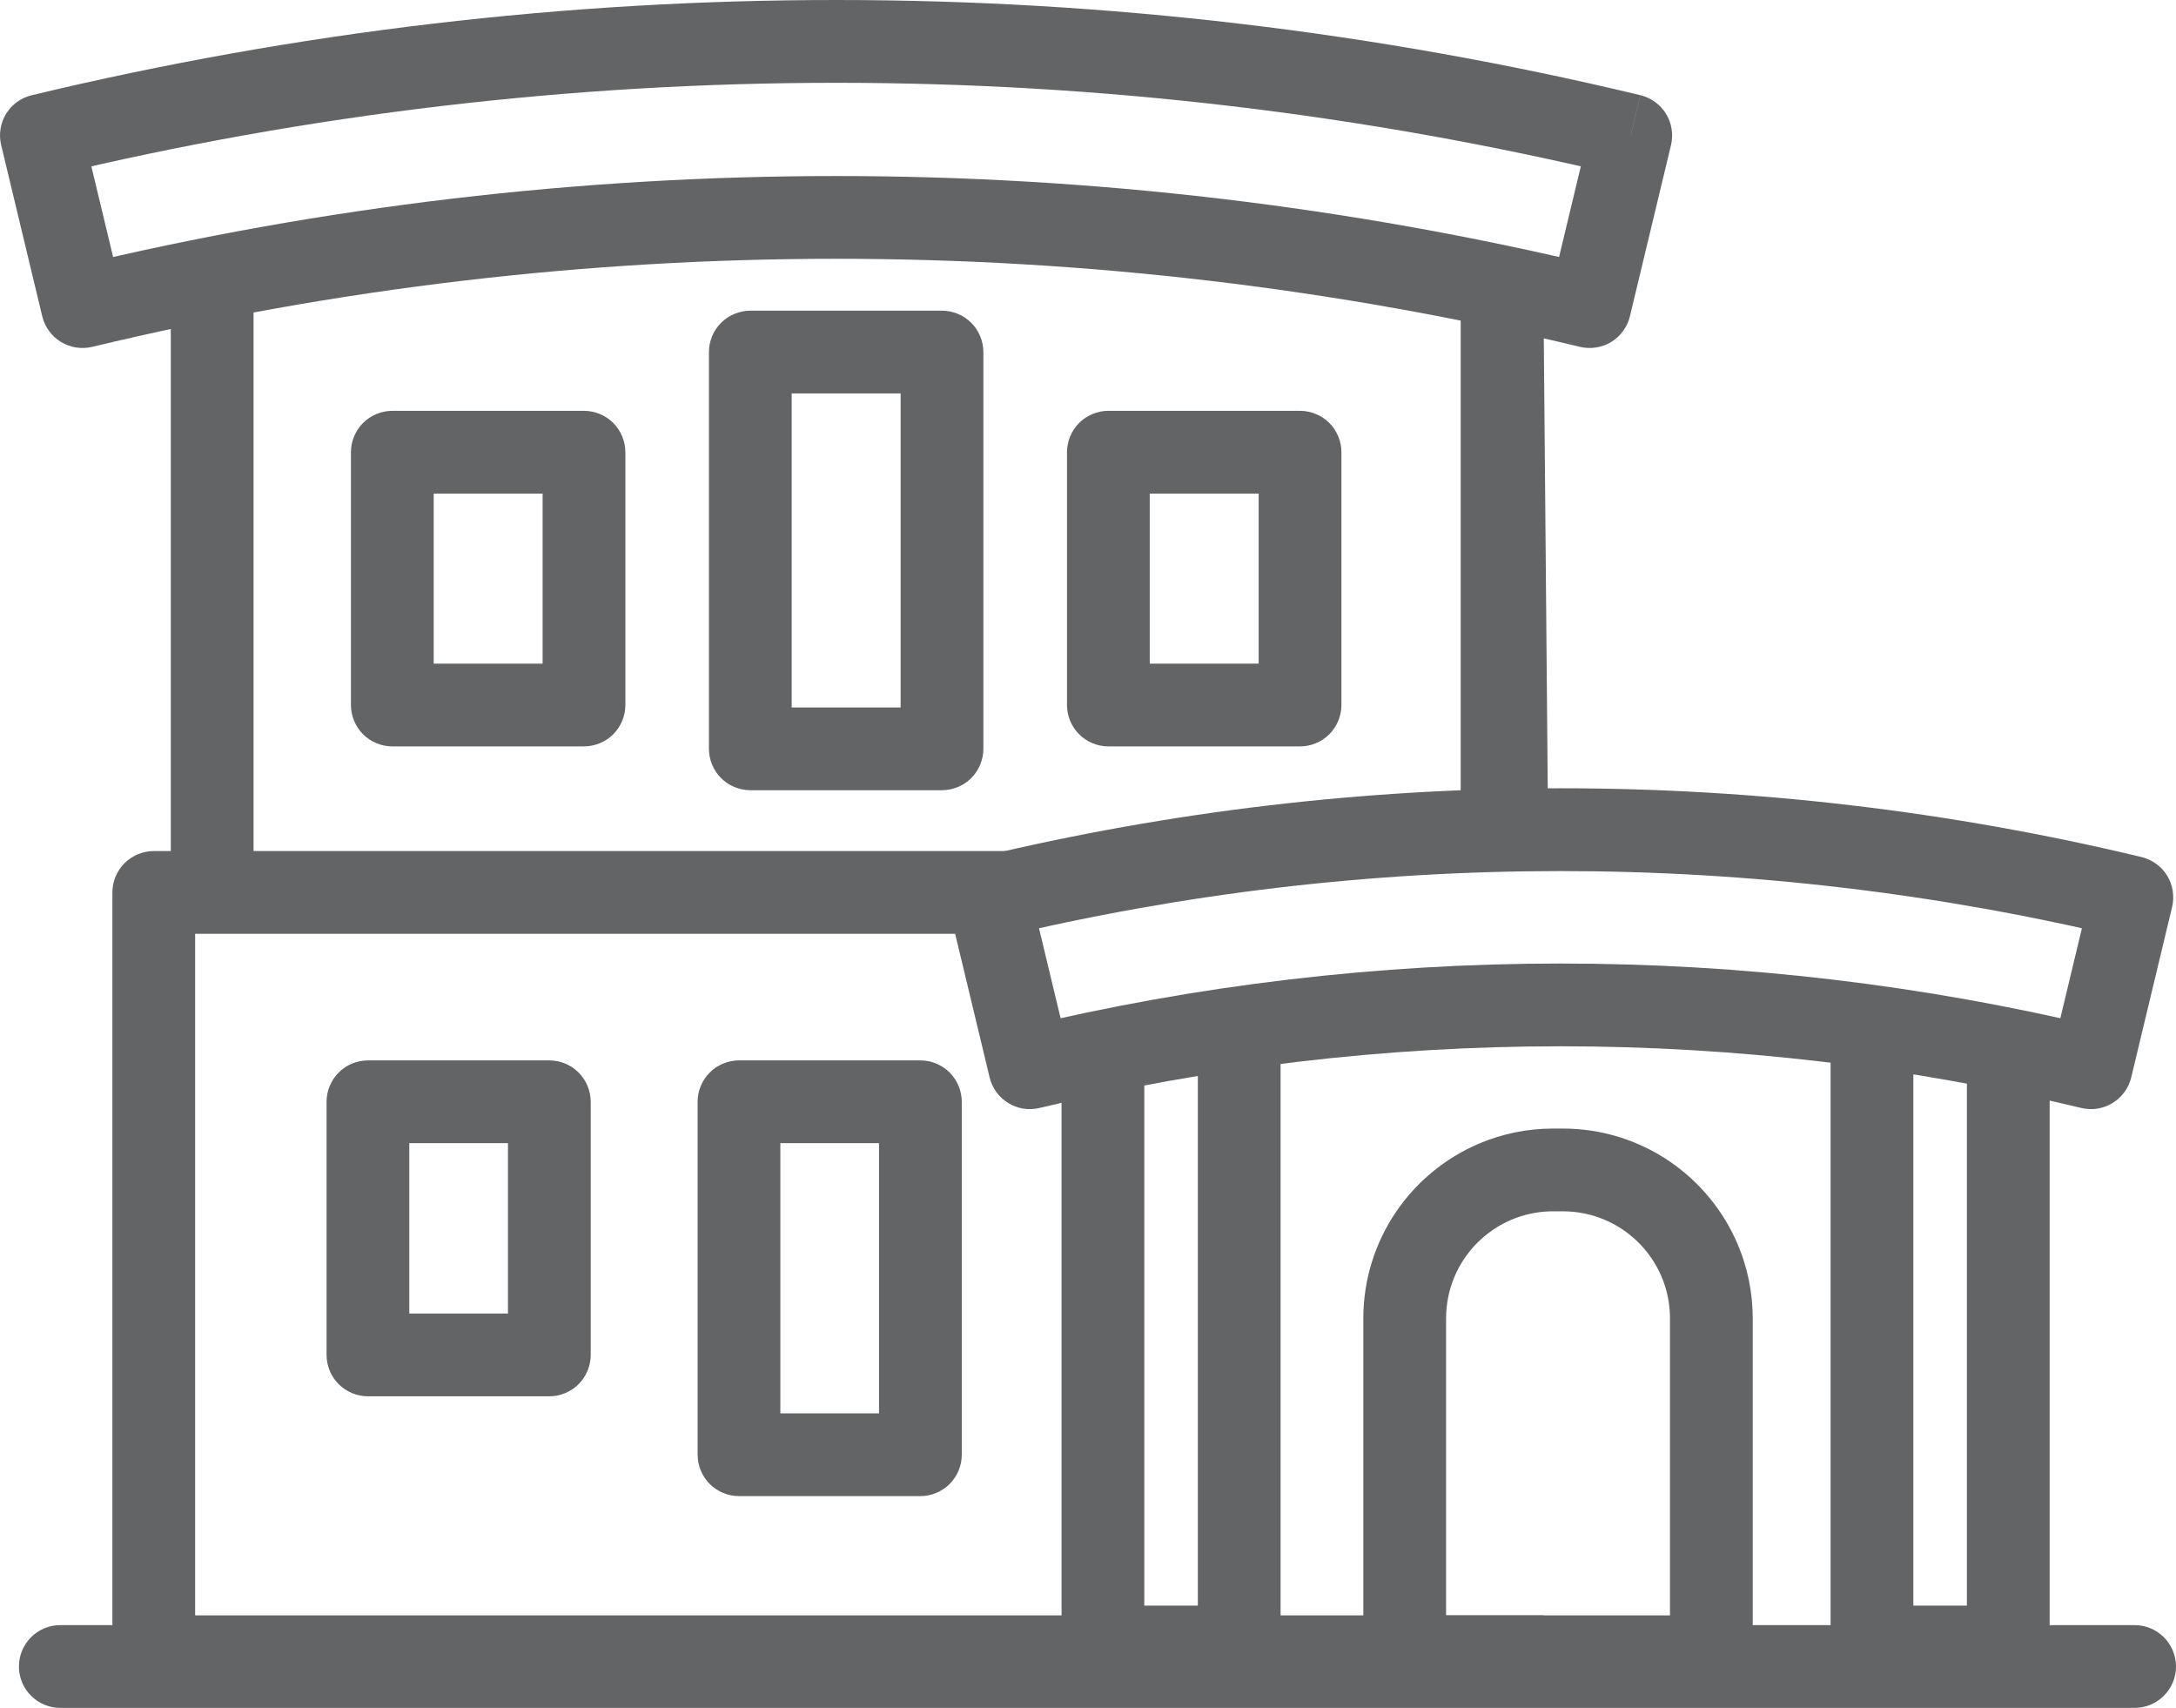 <?xml version="1.0" encoding="UTF-8"?>
<svg id="Layer_1" data-name="Layer 1" xmlns="http://www.w3.org/2000/svg" viewBox="0 0 447.05 350.82">
  <defs>
    <style>
      .cls-1 {
        fill: #636466;
      }
    </style>
  </defs>
  <path class="cls-1" d="M314.86,23.3c-.09-.1-.17-.2-.26-.29-1.58-1.58-3.77-2.49-6.01-2.49h-7.84c4.71.88,9.42,1.8,14.11,2.78Z"/>
  <path class="cls-1" d="M52.09,183.32V55.56c-5.68,1.04-11.34,2.15-17,3.34v124.42h17Z"/>
  <path class="cls-1" d="M193.53,153.82v-8.5h-30.88v-64.5h22.38v73h8.5v-8.5,8.5h8.5v-81.5c0-2.24-.91-4.43-2.49-6.01-1.58-1.58-3.77-2.49-6.01-2.49h-39.38c-2.24,0-4.43.91-6.01,2.49-1.58,1.58-2.49,3.77-2.49,6.01v81.5c0,2.24.91,4.43,2.49,6.01,1.58,1.58,3.77,2.49,6.01,2.49h39.38c2.24,0,4.43-.91,6.01-2.49,1.58-1.58,2.49-3.77,2.49-6.01h-8.5Z"/>
  <path class="cls-1" d="M267.09,144.82v-8.5h-30.88v-34.93h22.38v43.43h8.5v-8.5,8.5h8.5v-51.93c0-2.24-.91-4.43-2.49-6.01-1.58-1.58-3.77-2.49-6.01-2.49h-39.38c-2.24,0-4.43.91-6.01,2.49-1.58,1.58-2.49,3.77-2.49,6.01v51.93c0,2.24.91,4.43,2.49,6.01,1.58,1.58,3.77,2.49,6.01,2.49h39.38c2.24,0,4.43-.91,6.01-2.49,1.58-1.58,2.49-3.77,2.49-6.01h-8.5Z"/>
  <path class="cls-1" d="M335.03,27.82l1.98-8.27C282.7,6.52,227.24,0,171.77,0S60.83,6.52,6.52,19.56C1.95,20.65-.86,25.24.24,29.81c2.81,11.72,5.63,23.44,8.44,35.16.52,2.18,1.92,4.09,3.82,5.26,1.91,1.17,4.25,1.54,6.43,1.02,50.23-12.06,101.54-18.09,152.84-18.09s102.61,6.03,152.84,18.09c2.18.52,4.52.15,6.43-1.02,1.91-1.17,3.3-3.09,3.82-5.26,2.81-11.72,5.63-23.44,8.44-35.16.52-2.18.15-4.52-1.02-6.43-1.17-1.91-3.09-3.3-5.26-3.82l-1.98,8.27-8.27-1.98c-2.81,11.72-5.63,23.44-8.44,35.16l8.27,1.98,1.98-8.27c-51.54-12.37-104.17-18.56-156.81-18.56s-105.27,6.19-156.81,18.56l1.98,8.27,8.27-1.98c-2.81-11.72-5.63-23.44-8.44-35.16l-8.27,1.98,1.98,8.27c53.01-12.73,107.14-19.09,161.28-19.09s108.27,6.36,161.28,19.09l1.98-8.27-8.27-1.98,8.27,1.98Z"/>
  <g>
    <path class="cls-1" d="M309.59,174.82h8.5l-1-114.05c-5.65-1.27-11.32-2.45-17-3.57v117.62h9.5Z"/>
    <path class="cls-1" d="M308.59,336.32v.5c.97,0,1.92-.18,2.83-.5h-2.83Z"/>
  </g>
  <path class="cls-1" d="M437.99,184.32l1.98-8.27c-39.24-9.42-79.31-14.13-119.39-14.13s-80.15,4.71-119.39,14.13c-2.18.52-4.09,1.92-5.26,3.82-1.17,1.91-1.54,4.25-1.02,6.43,2.8,11.67,5.6,23.34,8.4,35.01,1.1,4.56,5.68,7.38,10.25,6.28,35.17-8.44,71.09-12.67,107.02-12.67s71.84,4.22,107.02,12.67c4.56,1.1,9.15-1.72,10.25-6.28,2.8-11.67,5.6-23.34,8.4-35.01.52-2.18.15-4.52-1.02-6.43s-3.09-3.3-5.26-3.82l-1.98,8.27-8.27-1.98c-2.8,11.67-5.6,23.34-8.4,35.01l8.27,1.98,1.98-8.27c-36.48-8.76-73.73-13.14-110.98-13.14s-74.51,4.38-110.98,13.14l1.98,8.27,8.27-1.98c-2.8-11.67-5.6-23.34-8.4-35.01l-8.27,1.98,1.98,8.27c37.93-9.11,76.68-13.66,115.42-13.66s77.49,4.55,115.42,13.66l1.98-8.27-8.27-1.98,8.27,1.98Z"/>
  <path class="cls-1" d="M351.59,340.32v-8.5h-54.5v-61c0-3.06.62-5.93,1.73-8.56,1.66-3.94,4.46-7.31,7.98-9.69,3.52-2.37,7.71-3.75,12.29-3.75h2c3.06,0,5.93.62,8.56,1.73,3.94,1.66,7.31,4.46,9.69,7.98,2.37,3.52,3.75,7.71,3.75,12.29v69.5h8.5v-8.5,8.5h8.5v-69.5c0-5.36-1.09-10.51-3.07-15.18-2.97-7.01-7.9-12.95-14.12-17.15-6.21-4.2-13.76-6.67-21.81-6.67h-2c-5.36,0-10.51,1.09-15.18,3.07-7.01,2.97-12.95,7.9-17.15,14.12-4.2,6.21-6.67,13.76-6.67,21.81v69.5c0,2.24.91,4.43,2.49,6.01,1.58,1.58,3.77,2.49,6.01,2.49h63c2.24,0,4.43-.91,6.01-2.49,1.58-1.58,2.49-3.77,2.49-6.01h-8.5Z"/>
  <path class="cls-1" d="M119.98,144.82v-8.5h-30.88v-34.93h22.38v43.43h8.5v-8.5,8.5h8.5v-51.93c0-2.24-.91-4.43-2.49-6.01-1.58-1.58-3.77-2.49-6.01-2.49h-39.38c-2.24,0-4.43.91-6.01,2.49-1.58,1.58-2.49,3.77-2.49,6.01v51.93c0,2.24.91,4.43,2.49,6.01,1.58,1.58,3.77,2.49,6.01,2.49h39.38c2.24,0,4.43-.91,6.01-2.49,1.58-1.58,2.49-3.77,2.49-6.01h-8.5Z"/>
  <path class="cls-1" d="M189.09,298.82v-8.5h-28.77v-55.5h20.27v64h8.5v-8.5,8.5h8.5v-72.5c0-2.24-.91-4.43-2.49-6.01-1.58-1.58-3.77-2.49-6.01-2.49h-37.27c-2.24,0-4.43.91-6.01,2.49-1.58,1.58-2.49,3.77-2.49,6.01v72.5c0,2.24.91,4.43,2.49,6.01,1.58,1.58,3.77,2.49,6.01,2.49h37.27c2.24,0,4.43-.91,6.01-2.49,1.58-1.58,2.49-3.77,2.49-6.01h-8.5Z"/>
  <path class="cls-1" d="M112.86,278.32v-8.5h-28.77v-35h20.27v43.5h8.5v-8.5,8.5h8.5v-52c0-2.24-.91-4.43-2.49-6.01-1.58-1.58-3.77-2.49-6.01-2.49h-37.27c-2.24,0-4.43.91-6.01,2.49-1.58,1.58-2.49,3.77-2.49,6.01v52c0,2.24.91,4.43,2.49,6.01,1.58,1.58,3.77,2.49,6.01,2.49h37.27c2.24,0,4.43-.91,6.01-2.49,1.58-1.58,2.49-3.77,2.49-6.01h-8.5Z"/>
  <path class="cls-1" d="M438.55,333.82h-17.46v-116.45c-14.81-3.26-29.74-5.8-44.74-7.61-.16.66-.26,1.34-.26,2.03v122.03h-59v-2h-54v-120.03c0-.6-.07-1.2-.2-1.78-15.02,1.87-29.97,4.46-44.8,7.8v114.01H40.09v-140h164.9c-.6-2.5-1.2-5-1.8-7.51,16.87-4.05,33.9-7.22,51.02-9.49H31.59c-2.24,0-4.43.91-6.01,2.49-1.58,1.58-2.49,3.77-2.49,6.01v150.5h-10.7c-4.69,0-8.5,3.81-8.5,8.5s3.81,8.5,8.5,8.5h426.16c4.69,0,8.5-3.81,8.5-8.5s-3.81-8.5-8.5-8.5ZM246.09,329.82h-11v-109.53h11v109.53ZM404.09,329.82h-11v-109.53h11v109.53Z"/>
</svg>